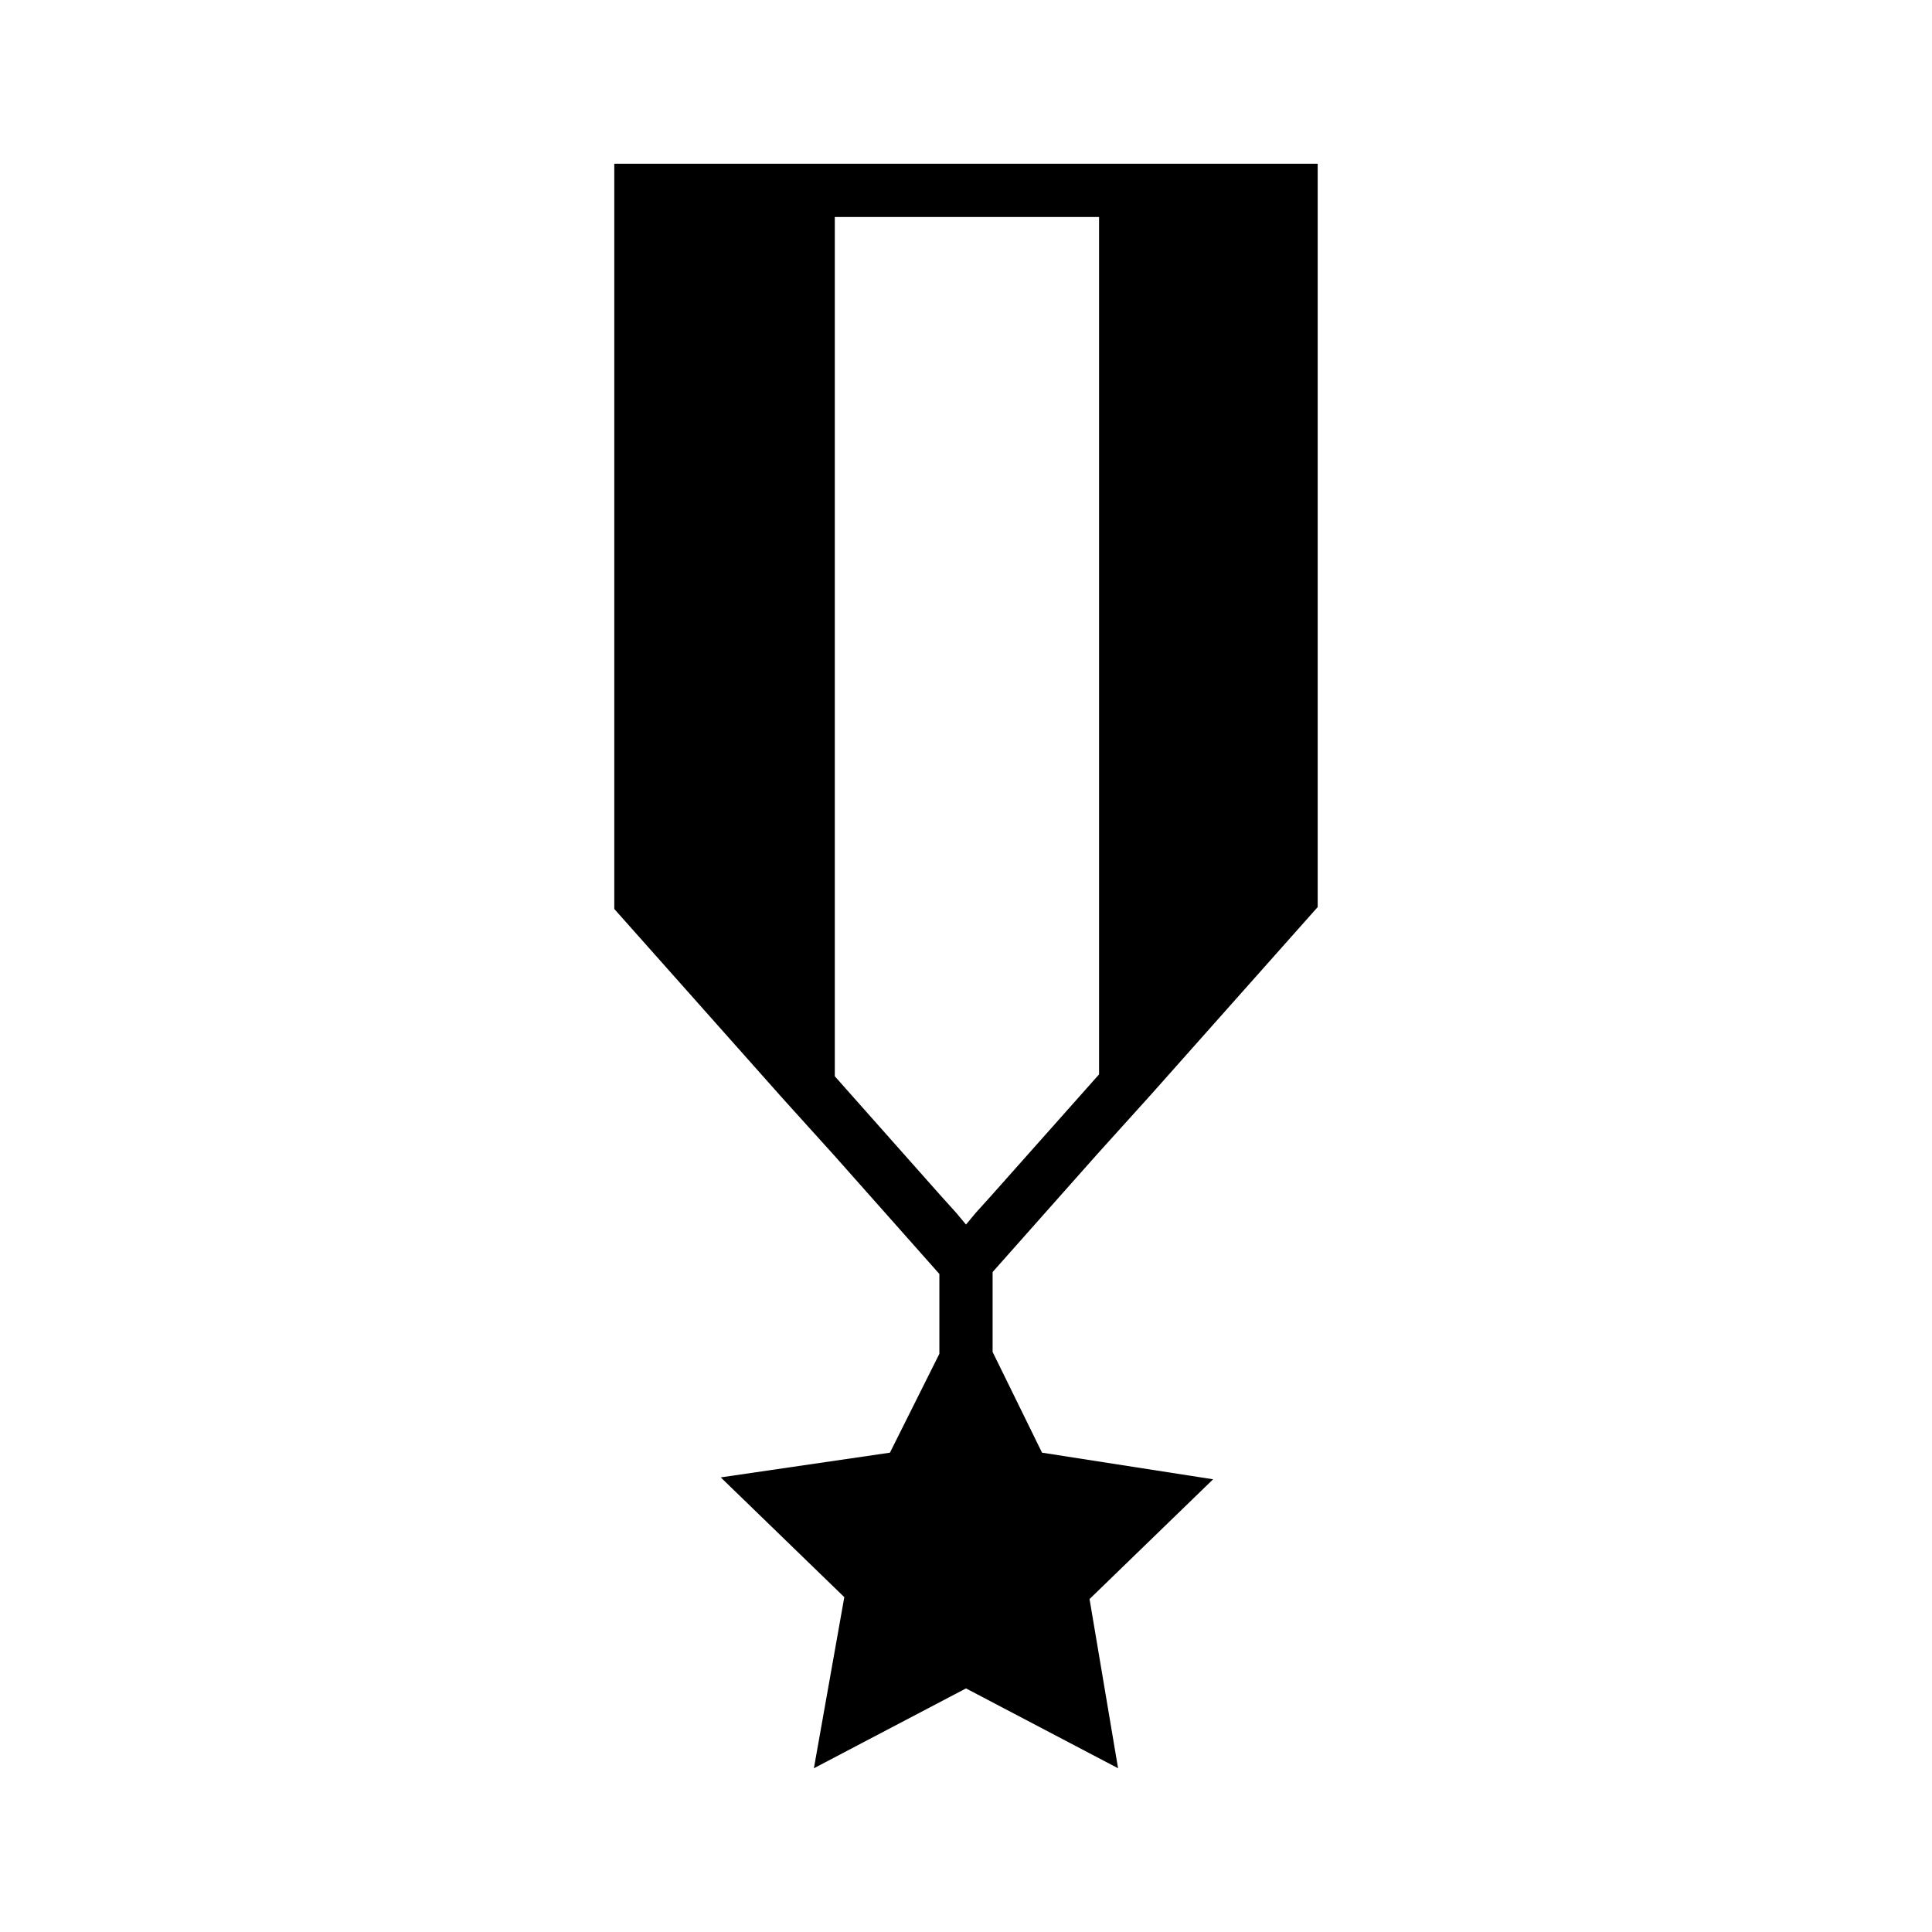 <?xml version="1.0" encoding="UTF-8"?>
<!-- Uploaded to: ICON Repo, www.svgrepo.com, Generator: ICON Repo Mixer Tools -->
<svg fill="#000000" width="800px" height="800px" version="1.1" viewBox="144 144 512 512" xmlns="http://www.w3.org/2000/svg">
 <path d="m434.76 449.88 14.105-15.617 44.336-49.879v-196.99h-186.41v197.49l44.336 49.879 14.105 15.617 27.711 31.234v21.16l-13.098 26.199-44.84 6.551 32.746 31.738-8.059 45.344 40.305-21.16 40.305 21.16-7.559-44.84 32.746-31.738-45.34-7.055-13.098-26.703v-21.16zm-32.246 15.617-2.516 3.023-2.519-3.023-4.535-5.039-27.711-31.234v-227.72h70.031v227.22l-28.215 31.742z"/>
</svg>